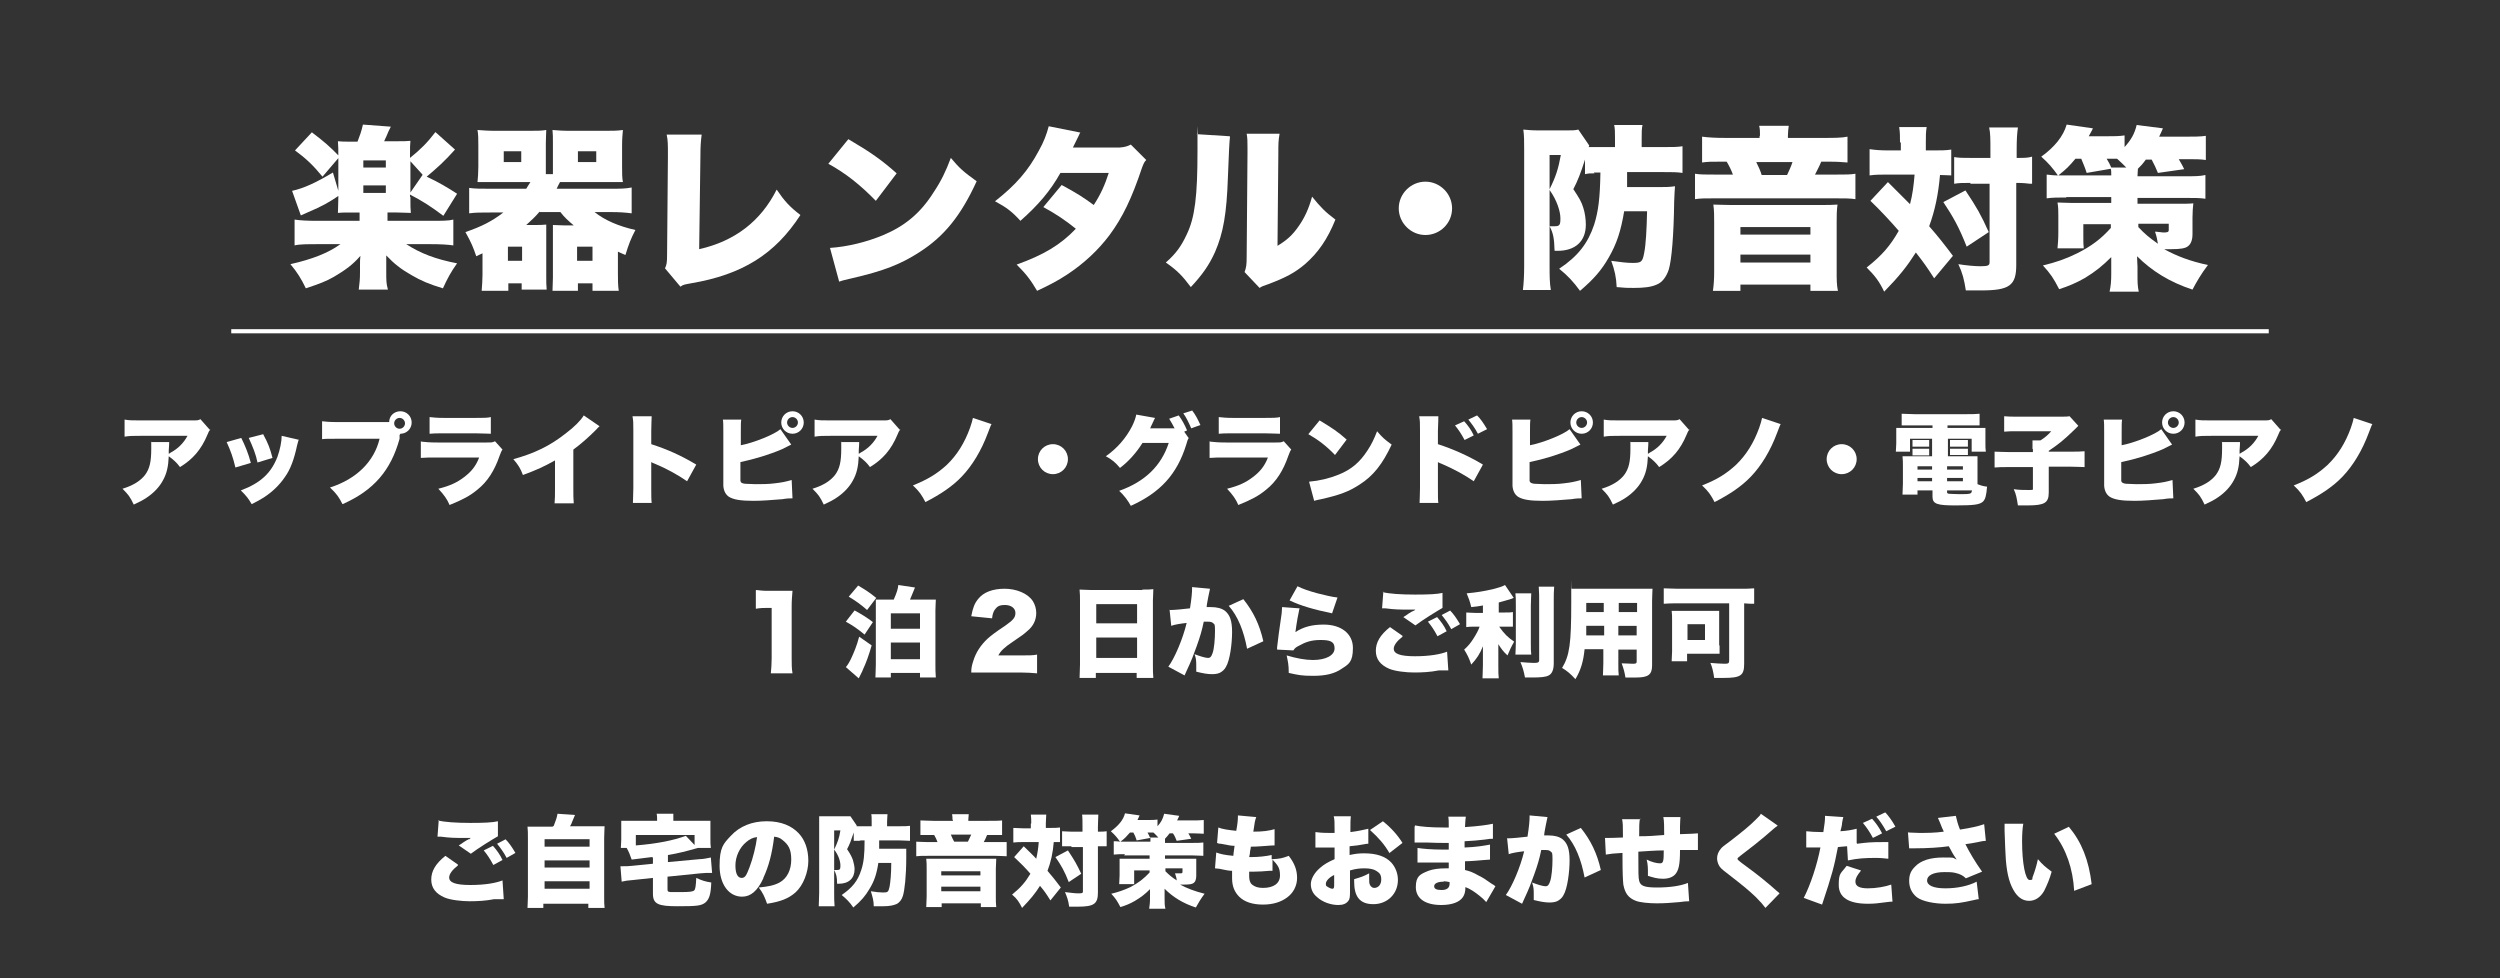 <?xml version="1.0" encoding="UTF-8"?>
<svg xmlns="http://www.w3.org/2000/svg" version="1.1" viewBox="0 0 600 234.8">
  <rect x="0" y="0" width="600" height="234.8" fill="#333333" stroke="none"/>
  <!-- Generator: Adobe Illustrator 28.7.2, SVG Export Plug-In . SVG Version: 1.2.0 Build 154)  -->
  <g>
    <g id="_レイヤー_1" data-name="レイヤー_1">
      <g>
        <path d="M50.5,103.1c-.4.4-.4.5-.7,1.2-1.5,3.6-3.5,5.9-6.6,7.8-.8-1.1-1.6-1.8-2.7-2.6-.1,2.5-.5,4.2-1.4,5.8-.8,1.5-2.1,2.9-3.7,4-1,.7-1.8,1.1-3.3,1.8-.9-1.9-1.3-2.4-2.7-3.8,2.6-.8,4.3-1.9,5.4-3.3,1.1-1.5,1.5-3.1,1.5-6.3s0-1.1-.1-1.6h4.4c0,.5,0,.7-.1,2,0,0,0,.6,0,.8q.1,0,.5-.3c1.7-.9,3.1-2.3,4-4h-11.3c-1.8,0-2.6,0-3.8.2v-4.1c1.1.2,1.9.2,3.8.2h12.4c1.3,0,1.5,0,2-.3l2.2,2.5Z" fill="#fff"/>
        <path d="M57.9,105.1c.9,1.8,1.7,3.7,2.3,6l-3.7,1.1c-.6-2.5-1.1-3.9-2.1-6.1l3.5-1ZM71.7,105.5c-.1.4-.2.5-.4,1.4-.7,3.3-1.6,5.8-3,7.7-1.3,1.9-3,3.5-5,4.8-.8.5-1.5.9-2.9,1.6-.8-1.4-1.3-2-2.6-3.3,4.8-1.8,7.3-4.2,8.8-8.1.6-1.7,1-3.6,1-5l3.9.9ZM63.1,104.1c1.3,2.4,1.7,3.5,2.3,5.8l-3.6,1.1c-.4-2-1.1-3.7-2.1-5.9l3.5-.9Z" fill="#fff"/>
        <path d="M95.9,104.4h0c0,.2,0,.3,0,.3v.6c-2.1,7.6-6.2,12.4-13.7,15.7-.8-1.6-1.4-2.5-3-4,6.3-2,10.6-6.2,11.9-11.7h-9.9c-2.5,0-3.1,0-3.9.1v-4.3c.9.1,1.6.2,4,.2h12.1c0-1.5,1.2-2.6,2.7-2.6s2.7,1.2,2.7,2.7-1.2,2.7-2.7,2.7h0ZM94.6,101.6c0,.7.6,1.3,1.3,1.3s1.3-.6,1.3-1.3-.6-1.3-1.3-1.3-1.3.6-1.3,1.3Z" fill="#fff"/>
        <path d="M101.2,106c1.1.1,1.8.2,3.8.2h11.9c1.1,0,1.3,0,1.9-.3l1.8,2c-.3.4-.3.5-.7,1.5-1.2,3.5-2.9,6.2-5.3,8.1-1.8,1.5-3.5,2.4-6.7,3.7-.6-1.4-1.3-2.4-2.7-3.9,2.8-.7,4.5-1.5,6.2-2.8,1.7-1.3,2.8-2.6,3.6-4.7h-10.2c-1.9,0-2.3,0-3.8.1v-4ZM103.1,100.1c.9.1,1.8.2,3.5.2h7.5c1.9,0,2.9,0,3.7-.2v4c-.9,0-2-.1-3.6-.1h-7.7c-1.9,0-2.4,0-3.4.1v-4Z" fill="#fff"/>
        <path d="M144,102.2c-.5.4-.5.5-.9.9-1.9,1.9-3.6,3.4-5.5,4.8v9.1c0,1.9,0,2.6.1,3.8h-4.6c.1-1.3.1-1.8.1-3.8v-6.5c-2.5,1.4-4.4,2.3-7.7,3.5-.6-1.6-1.1-2.4-2.3-3.8,5.1-1.4,8.8-3.2,12.6-6.2,2-1.5,3.6-3.1,4.3-4.3l3.8,2.6Z" fill="#fff"/>
        <path d="M151.9,120.7c0-1.1.1-1.8.1-3.6v-13.8c0-1.9,0-2.2-.2-3.4h4.6c0,.7-.1,1.9-.1,3.5v3.2c4,1.3,7.1,2.7,10.8,4.9l-2.2,4c-2.3-1.6-5.1-3.1-7.5-4.1q-.8-.3-1.1-.5v6.2c0,1.6,0,2.8.1,3.6h-4.6Z" fill="#fff"/>
        <path d="M177.6,106.9c3.3-.6,8.4-2.7,9.7-3.9l2.6,3.7c-.8.4-.8.4-2.2,1.1-3,1.3-6.7,2.4-10,3.1v2.7q0,1.5,0,1.8c.1.5.4.6,1.1.7.8,0,1.6.1,2.5.1,1.3,0,3.2,0,4.6-.2,1.8-.2,2.7-.4,4.1-.8l.2,4.4c-.6,0-1.3,0-2.4.2-2.4.2-5,.4-6.9.4-3.2,0-4.9-.3-6-1-.7-.5-1.2-1.3-1.3-2.6,0-.5,0-1.2,0-2.5v-10.3c0-1.6,0-2.4-.1-3.1h4.4c-.1.7-.1,1.3-.1,3.2v3.2ZM192.9,101.4c0,1.5-1.2,2.7-2.7,2.7s-2.7-1.2-2.7-2.7,1.2-2.7,2.7-2.7,2.7,1.2,2.7,2.7ZM188.9,101.4c0,.7.6,1.3,1.3,1.3s1.3-.6,1.3-1.3-.6-1.3-1.3-1.3-1.3.6-1.3,1.3Z" fill="#fff"/>
        <path d="M216.1,103.1c-.4.4-.4.5-.7,1.2-1.5,3.6-3.5,5.9-6.6,7.8-.8-1.1-1.6-1.8-2.7-2.6-.1,2.5-.5,4.2-1.4,5.8-.8,1.5-2.1,2.9-3.7,4-1,.7-1.8,1.1-3.3,1.8-.9-1.9-1.3-2.4-2.7-3.8,2.6-.8,4.3-1.9,5.4-3.3,1.1-1.5,1.5-3.1,1.5-6.3s0-1.1-.1-1.6h4.4c0,.5,0,.7-.1,2,0,0,0,.6,0,.8q.1,0,.5-.3c1.7-.9,3.1-2.3,4-4h-11.3c-1.8,0-2.6,0-3.8.2v-4.1c1.1.2,1.9.2,3.8.2h12.4c1.3,0,1.5,0,2-.3l2.2,2.5Z" fill="#fff"/>
        <path d="M238,101.7c-.3.5-.4,1-.9,2.2-1.6,4.3-3.8,7.9-6.3,10.5-2.2,2.3-5,4.2-8.7,6.1-.9-1.7-1.4-2.5-3-4,3.5-1.4,5.8-2.8,8.1-4.9,2.5-2.4,4.3-5.3,5.6-8.9.4-1.1.5-1.6.7-2.4l4.5,1.5Z" fill="#fff"/>
        <path d="M256.3,110.2c0,2-1.6,3.6-3.6,3.6s-3.6-1.6-3.6-3.6,1.6-3.6,3.6-3.6,3.6,1.6,3.6,3.6Z" fill="#fff"/>
        <path d="M285.3,105.1c-.2.3-.4.8-.6,1.6-2.2,7.1-6.2,11.5-13.3,14.7-.7-1.3-1.7-2.6-2.8-3.6,6.2-2.2,10.1-6,11.9-11.5h-6.3c-1.5,2.4-3.4,4.5-5.4,6-1.1-1.3-1.9-2-3.4-2.8,2.7-1.9,4.8-4.3,6.3-7.2.6-1.2.9-2.2,1-2.8l4.5.8c-.1.2-.1.3-.3.6,0,0,0,.2-.2.4,0,.2-.2.4-.2.5-.2.4-.3.6-.3.6,0,0,0,.2-.2.4h5.4s.5,0,.5,0c-.4-.8-.8-1.5-1.3-2.3l2.3-.8c.8,1.1,1.4,2.2,2,3.6l-.7.3,1.2,1.7ZM286.1,98.5c.8,1,1.3,2,2,3.5l-2.2.8c-.7-1.6-1.2-2.6-1.9-3.6l2.2-.7Z" fill="#fff"/>
        <path d="M290.5,106c1.1.1,1.8.2,3.8.2h11.9c1.1,0,1.3,0,1.9-.3l1.8,2c-.3.4-.3.5-.7,1.5-1.2,3.5-2.9,6.2-5.3,8.1-1.8,1.5-3.5,2.4-6.7,3.7-.6-1.4-1.3-2.4-2.7-3.9,2.8-.7,4.5-1.5,6.2-2.8,1.7-1.3,2.8-2.6,3.6-4.7h-10.2c-1.9,0-2.3,0-3.8.1v-4ZM292.5,100.1c.9.1,1.8.2,3.5.2h7.5c1.9,0,2.9,0,3.7-.2v4c-.9,0-2-.1-3.6-.1h-7.7c-1.9,0-2.4,0-3.4.1v-4Z" fill="#fff"/>
        <path d="M316.7,100.9c3,1.8,4.5,2.8,6.5,4.6l-2.8,3.7c-2.1-2.2-4.1-3.7-6.4-5l2.7-3.3ZM314.2,115.6c2.4-.2,4.9-.8,7.1-1.7,3-1.2,5.1-3,6.9-5.8,1-1.5,1.6-2.8,2.3-4.6,1.2,1.4,1.7,1.9,3.5,3.2-2.2,4.7-4.4,7.5-7.7,9.6-2.6,1.7-4.8,2.5-9.2,3.5-.9.2-1.1.2-1.7.4l-1.2-4.5Z" fill="#fff"/>
        <path d="M340.7,120.7c0-1,.1-1.7.1-3.6v-13.8c0-2,0-2.2-.2-3.4h4.6c0,.6,0,1-.1,3.5v3.2c3.7,1.2,7.5,2.9,10.8,4.9l-2.2,4c-2-1.4-4.7-2.9-7.5-4.1-.7-.3-.8-.3-.9-.4,0,0-.1,0-.2-.1v6.2c0,1.8,0,3,.1,3.6h-4.6ZM351.4,101.1c.9,1,1.7,2.1,2.3,3.4l-2.2,1.1c-.8-1.5-1.4-2.4-2.3-3.5l2.2-1ZM354.5,99.7c.9.9,1.5,1.8,2.4,3.3l-2.2,1.1c-.8-1.5-1.5-2.4-2.3-3.4l2.1-1Z" fill="#fff"/>
        <path d="M367,106.9c3.3-.6,8.4-2.7,9.7-3.9l2.6,3.7c-.8.4-.8.4-2.2,1.1-3,1.3-6.6,2.4-10,3.1v2.7q0,1.5,0,1.8c.1.5.5.6,1.1.7.8,0,1.6.1,2.5.1,1.3,0,3.2,0,4.6-.2,1.8-.2,2.7-.4,4.1-.8l.2,4.4c-.6,0-1.3,0-2.4.2-2.4.2-5,.4-6.9.4-3.2,0-4.9-.3-6-1-.7-.5-1.2-1.3-1.3-2.6,0-.5,0-1.2,0-2.5v-10.3c0-1.6,0-2.4-.1-3.1h4.4c-.1.7-.1,1.3-.1,3.2v3.2ZM382.3,101.4c0,1.5-1.2,2.7-2.7,2.7s-2.7-1.2-2.7-2.7,1.2-2.7,2.7-2.7,2.7,1.2,2.7,2.7ZM378.3,101.4c0,.7.6,1.3,1.3,1.3s1.3-.6,1.3-1.3-.6-1.3-1.3-1.3-1.3.6-1.3,1.3Z" fill="#fff"/>
        <path d="M405.5,103.1c-.4.4-.4.5-.7,1.2-1.5,3.6-3.5,5.9-6.6,7.8-.8-1.1-1.6-1.8-2.7-2.6-.1,2.5-.5,4.2-1.4,5.8-.8,1.5-2.1,2.9-3.7,4-1,.7-1.8,1.1-3.3,1.8-.9-1.9-1.3-2.4-2.7-3.8,2.6-.8,4.3-1.9,5.4-3.3,1.1-1.5,1.5-3.1,1.5-6.3s0-1.1-.1-1.6h4.4c0,.5,0,.7-.1,2,0,0,0,.6,0,.8q.1,0,.5-.3c1.7-.9,3.1-2.3,4-4h-11.3c-1.8,0-2.6,0-3.8.2v-4.1c1.1.2,1.9.2,3.8.2h12.4c1.3,0,1.5,0,2-.3l2.2,2.5Z" fill="#fff"/>
        <path d="M427.4,101.7c-.3.5-.4,1-.9,2.2-1.6,4.3-3.8,7.9-6.3,10.5-2.2,2.3-5,4.2-8.7,6.1-.9-1.7-1.4-2.5-3-4,3.6-1.4,5.8-2.8,8.1-4.9,2.5-2.4,4.3-5.3,5.6-8.9.4-1.1.5-1.6.7-2.4l4.5,1.5Z" fill="#fff"/>
        <path d="M445.6,110.2c0,2-1.6,3.6-3.6,3.6s-3.6-1.6-3.6-3.6,1.6-3.6,3.6-3.6,3.6,1.6,3.6,3.6Z" fill="#fff"/>
        <path d="M459,102.1c-1.1,0-1.8,0-2.6,0v-2.8c1,0,1.9.1,3,.1h12.7c1.1,0,2,0,3-.1v2.8c-.8,0-1.5,0-2.6,0h-5.1v.6h5.8c1.9,0,2.5,0,3.3,0,0,.6,0,1,0,2.1v1.6c0,.9,0,1.3.1,2h-3.4v-3.1h-5.7v2c0,1.2,0,1.6,0,2.2h-3.8c0-.7,0-1.3,0-2.2v-2h-5.3v3.1h-3.4c0-.7.1-1,.1-2v-1.6c0-1,0-1.5,0-2.1.8,0,1.4,0,3.3,0h5.4v-.6h-4.8ZM474.6,116.2c1,.4,1.5.5,2.3.6-.2,2.2-.4,3-1,3.6-.8.7-2.1.9-6.5.9s-5.6-.3-5.6-2.1v-1.5h-3.6v1h-3.6c0-.8.1-1.7.1-2.7v-4c0-1,0-1.7-.1-2.5.7,0,1.3,0,2.4,0h13.1c1.2,0,1.8,0,2.5,0,0,.7,0,1.3,0,2.5v4ZM459,105.6c.3,0,.5,0,1,0h2q.8,0,1,0v1.6c-.4,0-.5,0-1,0h-2c-.5,0-.6,0-1,0v-1.6ZM459,107.7c.3,0,.4,0,1,0h2c.5,0,.8,0,1,0v1.6c-.3,0-.4,0-1,0h-2c-.3,0-.7,0-1,0v-1.6ZM460.2,111.9v.8h3.5v-.8h-3.5ZM460.2,114.7v.8h3.5v-.8h-3.5ZM467.3,112.7h3.8v-.8h-3.8v.8ZM467.3,115.5h3.8v-.8h-3.8v.8ZM467.3,118.1c0,.2,0,.3.4.4.3,0,1.4.1,2.6.1s2.3,0,2.6-.2c.2,0,.3-.3.4-.7h-6v.4ZM468,105.6c.3,0,.4,0,1,0h2.3q.8,0,1,0v1.6q0,0-.2,0c0,0-.5,0-.8,0h-2.3c-.5,0-.5,0-1,0v-1.6ZM468,107.7c.3,0,.4,0,1,0h2.3c.5,0,.8,0,1,0v1.5c-.2,0-.5,0-1,0h-2.3c-.5,0-.7,0-1,0v-1.5Z" fill="#fff"/>
        <path d="M487.8,107.7c0-.9,0-1.4,0-2h1.9c1.1-.7,1.8-1.3,2.6-2.2h-8c-1.5,0-2.4,0-3.3.1v-3.7c1,.1,1.8.1,3.2.1h10.2c1.4,0,1.8,0,2.3-.1l2.1,2.3c-.4.4-.6.6-.9.9-2.7,2.6-3.7,3.4-6.2,5.1v.2h5c1.7,0,2.7,0,3.6-.1v3.8c-1,0-1.9-.1-3.6-.1h-5v6.2c0,2.5-1,3.1-5.1,3.1,0,0-.8,0-2.3,0-.3-1.8-.4-2.6-1-3.9,1.3.2,2.2.2,3.5.2s1.1,0,1.1-.5v-5h-5.7c-1.6,0-2.6,0-3.5.1v-3.8c.9,0,1.9.1,3.6.1h5.6v-.7Z" fill="#fff"/>
        <path d="M509,106.9c3.3-.6,8.4-2.7,9.7-3.9l2.6,3.7c-.8.4-.8.4-2.2,1.1-3,1.3-6.6,2.4-10,3.1v2.7q0,1.5,0,1.8c.1.5.5.6,1.1.7.8,0,1.6.1,2.5.1,1.3,0,3.2,0,4.6-.2,1.8-.2,2.7-.4,4.1-.8l.2,4.4c-.6,0-1.3,0-2.4.2-2.4.2-5,.4-6.9.4-3.2,0-4.9-.3-6-1-.7-.5-1.2-1.3-1.3-2.6,0-.5,0-1.2,0-2.5v-10.3c0-1.6,0-2.4-.1-3.1h4.4c-.1.7-.1,1.3-.1,3.2v3.2ZM524.3,101.4c0,1.5-1.2,2.7-2.7,2.7s-2.7-1.2-2.7-2.7,1.2-2.7,2.7-2.7,2.7,1.2,2.7,2.7ZM520.3,101.4c0,.7.6,1.3,1.3,1.3s1.3-.6,1.3-1.3-.6-1.3-1.3-1.3-1.3.6-1.3,1.3Z" fill="#fff"/>
        <path d="M547.5,103.1c-.4.4-.4.5-.7,1.2-1.5,3.6-3.5,5.9-6.6,7.8-.8-1.1-1.6-1.8-2.7-2.6-.1,2.5-.5,4.2-1.4,5.8-.8,1.5-2.1,2.9-3.7,4-1,.7-1.8,1.1-3.3,1.8-.9-1.9-1.3-2.4-2.7-3.8,2.6-.8,4.3-1.9,5.4-3.3,1.1-1.5,1.5-3.1,1.5-6.3s0-1.1-.1-1.6h4.4c0,.5,0,.7-.1,2,0,0,0,.6,0,.8q.1,0,.5-.3c1.7-.9,3.1-2.3,4-4h-11.3c-1.8,0-2.6,0-3.8.2v-4.1c1.1.2,1.9.2,3.8.2h12.4c1.3,0,1.5,0,2-.3l2.2,2.5Z" fill="#fff"/>
        <path d="M569.4,101.7c-.3.5-.4,1-.9,2.2-1.6,4.3-3.8,7.9-6.3,10.5-2.2,2.3-5,4.2-8.7,6.1-.9-1.7-1.4-2.5-3-4,3.6-1.4,5.8-2.8,8.1-4.9,2.5-2.4,4.3-5.3,5.6-8.9.4-1.1.5-1.6.7-2.4l4.5,1.5Z" fill="#fff"/>
        <path d="M181.5,141.6c.9.1,1.5.2,2.8.2h3c1.7,0,2,0,2.9,0-.1,1.3-.2,2.2-.2,3.8v12.4c0,1.4,0,2.4.2,3.6h-5.2c.1-1.1.2-2.2.2-3.6v-12.1h-.9c-.9,0-1.8,0-2.9.2v-4.4Z" fill="#fff"/>
        <path d="M205.1,146.5c1.8,1,2.8,1.6,4.4,2.8l-2,3c-1.7-1.4-2.7-2.1-4.5-3.1l2.1-2.7ZM209.2,154.9c-.7,2.4-1.3,4.1-2.1,5.8-.1.4-.5,1-1,2.1l-3.1-2.7c.3-.3.7-.9,1.2-1.9.7-1.5,1.4-3.1,2-5.4l3,2.1ZM205.9,140.5c1.7,1,2.8,1.7,4.4,3l-2.2,2.9c-1.6-1.4-2.6-2.1-4.4-3.2l2.2-2.6ZM214.5,143.9c.7-1.6,1-2.5,1.1-3.5l4,.6q-.1.3-.7,1.7c-.1.3-.3.7-.5,1.2h3.6c1.5,0,2,0,2.6,0,0,.8-.1,1.4-.1,2.6v12.9c0,1.2,0,2,.1,3.2h-3.8v-1.1h-7v1.1h-3.7c0-.7.1-1.9.1-3.1v-13c0-1.4,0-1.8,0-2.6.7,0,1.1,0,2.7,0h1.7ZM213.8,150.9h7v-3.7h-7v3.7ZM213.8,158.2h7v-4h-7v4Z" fill="#fff"/>
        <path d="M236.6,161.4c-2.1,0-2.7,0-3.5,0,0-1.2.2-1.9.5-2.8.6-2,1.8-3.8,3.4-5.3.9-.8,1.8-1.5,4.2-3.1,2-1.4,2.5-2,2.5-3.1s-1-1.9-2.5-1.9-1.9.4-2.5,1.2c-.3.5-.5,1-.6,2l-5-.5c.4-2.1.8-3.1,1.7-4.2,1.3-1.6,3.5-2.4,6.3-2.4s5.6,1.1,6.8,3c.5.8.8,1.8.8,2.8,0,1.7-.7,3.2-2.2,4.4-.8.7-1,.9-3.4,2.5-2.1,1.4-2.9,2.2-3.5,3.3h5.5c1.8,0,2.9,0,3.8-.2v4.5c-1.4-.1-2.4-.2-4-.2h-8.3Z" fill="#fff"/>
        <path d="M274.2,141.5c1.1,0,1.9,0,2.6-.1,0,1-.1,1.9-.1,2.7v15.4c0,1.3,0,2.3.1,3.2h-4v-1.2h-9.8v1.2h-3.9c0-1,.1-2.1.1-3.2v-15.3c0-.9,0-1.7-.1-2.7.8,0,1.6.1,2.7.1h12.3ZM272.9,149.6v-4.6h-9.8v4.6h9.8ZM263.1,153v4.9h9.8v-4.9h-9.8Z" fill="#fff"/>
        <path d="M280.8,146.4h.2c.8,0,3-.2,4.6-.4.4-2.5.5-3.9.5-4.7v-.4l4.3.4q-.1.5-.4,1.9c-.2,1.1-.4,2-.4,2.5.4,0,.7,0,1,0,1.5,0,2.6.3,3.4.9,1.2,1,1.7,2.4,1.7,5.1s-.5,6.8-1.5,8.4c-.3.6-.9,1.1-1.5,1.4-.5.2-1.1.3-1.8.3-1.1,0-2.2-.2-3.8-.6,0-.7,0-.9,0-1.4,0-1,0-1.7-.4-2.8,1.3.5,2.6.9,3.2.9s.8-.3,1.1-1.1c.4-1,.6-3.5.6-5.3s-.1-1.6-.4-1.9c-.3-.3-.6-.4-1.4-.4s-.4,0-.9,0c-.4,2-.9,3.7-1.7,5.9-.8,2.2-1.1,3.1-2.5,6.1-.2.4-.2.5-.4.9l-3.9-2.1c1.5-2,3.5-6.7,4.4-10.5-1.7.2-2.9.4-3.7.7l-.4-3.9ZM298.4,143.8c2.4,3,3.9,6.1,4.8,10.1l-3.9,1.8c-.8-4.3-2.2-7.8-4.4-10.3l3.5-1.6Z" fill="#fff"/>
        <path d="M311.9,145.9c-.3,1.3-.7,3.5-1,5.8,2-1.3,4.1-1.8,6.8-1.8,4.2,0,7,2.2,7,5.6s-1,3.9-2.7,5c-1.7,1.2-3.9,1.7-6.8,1.7s-3.6-.2-5.9-.7c0-2-.2-2.7-.5-4.2,2.3.7,4.5,1.1,6.3,1.1,3.1,0,5.2-1.1,5.2-2.8s-1.2-2-3.4-2-3.6.5-5.2,1.4c-.6.3-.9.5-1.3,1.1l-3.9-.2c0-.2,0-.2,0-.5.1-1.1.6-4.9,1.1-8.2,0-.5.1-.9.1-1.5l4.1.3ZM311.4,140.7c1.2.6,2.6,1.1,4.8,1.7,1.6.4,3.6.9,4.8,1l-1.3,3.8c-4.3-.9-7.5-1.8-10.2-3.1l1.9-3.4Z" fill="#fff"/>
        <path d="M336.6,152.8c-1.4,1.1-2.1,2.1-2.1,2.9,0,1.2,1.5,1.8,5.1,1.8s6.2-.5,7.7-1.1l.3,4.5c-.5,0-.6,0-.9,0-.1,0-.4,0-.7,0h-.7c-2,.4-4,.5-5.9.5s-4.6-.3-6-.9c-2.1-.9-3.2-2.3-3.2-4.3s1-3.8,3.4-5.7l3,2.1ZM331.8,142.1c1.5.4,4.4.6,7.8.6s5.3-.1,6.6-.4v3.6c-1.4.8-4.8,2.9-6.5,4.2l-2.9-2c.5-.3.8-.5,1.2-.8l.8-.5c.2,0,.3-.2.4-.2h.2c0-.1.1-.2.3-.3-.8,0-1.1,0-1.9,0-1.8,0-3,0-5.3-.3-.5,0-.5,0-.8,0l.3-4ZM344.9,148.1c.9,1,1.7,2.1,2.3,3.4l-2.2,1.2c-.8-1.5-1.4-2.4-2.3-3.5l2.2-1.1ZM348,146.5c.9.9,1.5,1.8,2.4,3.3l-2.1,1.2c-.8-1.5-1.5-2.4-2.3-3.4l2.1-1.1Z" fill="#fff"/>
        <path d="M356,145.3c-1.2.2-1.7.3-2.9.4-.3-1.3-.6-2.1-1.1-3.3,2.3-.2,4.1-.5,6.3-1,1.5-.4,2.2-.6,2.9-1l2.1,3.1q-.1,0-.5.2c-.9.3-2.1.6-3.1.9v2.4h1.5c.9,0,1.4,0,1.9-.1v3.5c-.6,0-1.2,0-2,0h-1.3c1.3,1.8,2,2.5,3.6,3.6-.7,1.2-1.1,2.1-1.6,3.3-1-.9-1.5-1.6-2.2-2.7,0,.5,0,1.2,0,1.9v3.2c0,1.5,0,2.2.1,3.1h-3.9c0-1,.1-1.7.1-3.1v-2.8q0-1.2,0-1.8c-.7,1.8-1.5,3-2.8,4.4-.6-1.7-.9-2.3-1.7-3.6.9-.8,1.5-1.5,2.2-2.6.7-1.1,1.2-2,1.5-2.9h-1.1c-.9,0-1.5,0-2.1.1v-3.5c.6,0,1.2.1,2.2.1h1.8v-1.7ZM367.5,142.4c0,.9-.1,1.6-.1,3v8.8c0,1.4,0,2.1.1,2.9h-3.8c0-.7.1-1.2.1-2.8v-8.9c0-1.4,0-2.2-.1-3h3.8ZM373,140.8c-.1,1.1-.1,2-.1,3.5v14.9c0,1.5-.4,2.5-1.2,2.9-.7.4-2,.5-4.1.5s-.8,0-1.6,0c-.3-1.5-.5-2.3-1.1-3.7,1.5.1,2.2.2,3.2.2s1.3-.1,1.3-.7v-14.1c0-1.1,0-2.2-.1-3.5h3.9Z" fill="#fff"/>
        <path d="M388.4,159.1c0,1.6,0,2.2.1,3h-3.8c0-.8.1-1.5.1-3v-3.3h-4.5c-.3,3-.9,5-2.2,7.2-1.3-1.4-1.9-1.9-3.2-2.7,1.8-3,2.2-5.7,2.2-15.8s0-2.3-.1-3.2c.9,0,1.5,0,2.8,0h13.8c1.5,0,2.2,0,3,0,0,.8-.1,1.5-.1,3v15.4c0,2.2-.9,2.9-3.8,2.9s-1.7,0-2.6,0c-.2-1.3-.4-2-.9-3.4,1,0,2,.1,2.6.1s1,0,1-.5v-2.9h-4.4v3.3ZM380.7,150.2c0,1,0,1.2,0,2.3h4.3v-2.3h-4.2ZM384.9,144.7h-4.2v2.2h4.2v-2.2ZM392.9,146.9v-2.2h-4.4v2.2h4.4ZM388.4,152.5h4.4v-2.3h-4.4v2.3Z" fill="#fff"/>
        <path d="M402.6,144.8c-1.1,0-2.1,0-3.3.1v-3.7c1,0,2,.1,3.3.1h15.1c1.2,0,2.2,0,3.3-.1v3.7c-.9,0-1.4,0-2.4-.1v14.5c0,2.8-.8,3.4-4.9,3.4s-1.2,0-2.3,0c-.2-1.5-.5-2.7-.9-3.6,1.3.1,2.5.2,3.4.2s1.1-.1,1.1-.8v-13.7h-12.3ZM412.7,154.8c0,.7,0,1.3,0,2.1-.6,0-1.7,0-2.2,0h-5.6v1.8h-3.7c0-.8.1-1.6.1-2.3v-7.5c0-.9,0-1.6-.1-2.3.6,0,1.2,0,2.2,0h6.9c.9,0,1.6,0,2.3,0,0,.7,0,1,0,2.1v6.3ZM405,153.6h4.2v-3.8h-4.2v3.8Z" fill="#fff"/>
      </g>
      <g>
        <path d="M109.9,207.7c-1.4,1.1-2.1,2.1-2.1,2.9,0,1.2,1.5,1.8,5.1,1.8s6.2-.5,7.7-1.1l.3,4.5c-.4,0-.6,0-.9,0-.1,0-.4,0-.7,0h-.7c-2,.4-4,.5-5.9.5s-4.6-.3-6-.9c-2.1-.9-3.2-2.3-3.2-4.3s1-3.8,3.4-5.7l3,2.1ZM105.1,196.9c1.5.4,4.4.6,7.8.6s5.3-.1,6.6-.4v3.6c-1.4.8-4.8,2.9-6.5,4.2l-2.9-2c.5-.3.8-.5,1.2-.8l.8-.5c.2,0,.3-.2.4-.2h.2c0-.1.1-.2.3-.3-.8,0-1.1,0-1.9,0-1.8,0-3,0-5.3-.3-.5,0-.5,0-.8,0l.3-4ZM118.3,203c.9,1,1.7,2.1,2.3,3.4l-2.2,1.2c-.8-1.5-1.4-2.4-2.3-3.5l2.2-1.1ZM121.3,201.4c.9.9,1.5,1.8,2.4,3.3l-2.1,1.2c-.8-1.5-1.5-2.4-2.3-3.4l2.1-1.1Z" fill="#fff"/>
        <path d="M132.9,198.2c.4-1,.8-2.1.9-2.9l4.2.3q-.2.4-.8,1.9c0,.2-.2.4-.4.8h5.3c1.4,0,2.1,0,3,0,0,.8-.1,1.4-.1,2.9v13.9c0,1.3,0,1.9.1,2.8h-3.9v-1h-10.8v1h-3.8c0-.8.1-1.5.1-2.7v-13.9c0-1.4,0-2-.1-2.9.9,0,1.5,0,3,0h3ZM130.7,203.2h10.8v-1.8h-10.8v1.8ZM130.7,208.2h10.8v-1.7h-10.8v1.7ZM130.7,213.3h10.8v-1.8h-10.8v1.8Z" fill="#fff"/>
        <path d="M156.4,205.7q-3.2.4-4.8.6c-.4-1.2-.7-1.9-1.2-2.8h-1.4c0-.6.1-1.1.1-2v-2.6c0-.8,0-1.3,0-1.9.8,0,1.5,0,2.8,0h5.8v-.4c0-.5,0-.8-.1-1.3h4c0,.5,0,.8,0,1.3v.4h6.1c1.3,0,2.1,0,2.8,0,0,.5,0,1,0,1.9v2.6c0,.7,0,1.3.1,2h-3.1c-2.8.8-4.7,1.3-7.2,1.7v1.7l7.6-.7c1,0,2.1-.3,2.7-.4l.3,3.7c-.2,0-.4,0-.5,0-.5,0-1.5,0-2.3.1l-7.9.8v2.9c0,.6,0,.7.7.8.4,0,1.5,0,2.7,0,1.8,0,2.7-.1,3-.4.3-.3.4-1,.5-3,1.3.6,2.2.9,3.6,1.1-.1,2.9-.5,4-1.4,4.8-1,.8-2.1.9-6.7.9s-5.9-.5-5.9-3v-3.8l-4.7.5c-1.3.1-2,.2-2.8.4l-.3-3.7c.3,0,.4,0,.6,0,.6,0,1.5,0,2.2-.1l5-.5v-1.5ZM166.7,200.4h-14.1v2.5c5.1-.4,9-1.2,12-2.3l2.1,2.2v-2.4Z" fill="#fff"/>
        <path d="M183.2,210.8c-1.4,3-3,4.4-5.1,4.4-3.2,0-5.4-3-5.4-7.4s.9-5.3,2.7-7.2c2.1-2.3,5.1-3.5,8.6-3.5s6,1.1,7.7,2.9c1.5,1.6,2.3,3.9,2.3,6.6s-1.2,5.9-3.1,7.6c-1.6,1.4-3.5,2.2-6.8,2.7-.6-1.7-1-2.6-2-3.9,2.2-.2,3.7-.5,5-1.2,1.8-1,2.8-3,2.8-5.5s-.7-3.6-2.1-4.7c-.6-.5-1.1-.7-2-.8-.5,4.1-1.3,7.1-2.6,9.9ZM179.1,202.1c-1.6,1.3-2.6,3.5-2.6,5.6s.6,3,1.5,3,1.2-.8,1.9-2.6c.8-2.1,1.5-4.9,1.8-7.2-1,.1-1.8.5-2.6,1.2Z" fill="#fff"/>
        <path d="M206.2,201.8c-.5,0-.8,0-1.3,0v-2c-.6,1.8-1,2.9-1.6,4,.8,1.2,1.1,1.8,1.4,2.6.2.7.4,1.6.4,2.2,0,2.2-1.4,3.5-3.8,3.5h-.4c0-1.7-.2-2.3-.7-3.3.4,0,.5,0,.7,0,.7,0,.8-.2.8-1.1s-.4-2.4-1.5-3.8v10.4c0,1.1,0,2.2.1,3.2h-3.8c0-.9.1-2,.1-3.2v-15.7c0-1,0-1.9,0-2.7.6,0,1.2,0,2.1,0h3.7c.8,0,1.2,0,1.7,0l1.5,2.2c0,.1,0,.1,0,.2.7,0,.9,0,1.5,0h2.1v-1.1c0-.8,0-1.4-.1-1.8h3.9c0,.5-.1,1-.1,1.8v1.1h2.8c1.4,0,2,0,2.7-.1v3.6c-.7,0-1.3-.1-2.6-.1h-4.8c0,1.2,0,1.5,0,2h4.3c.9,0,1.4,0,2.2,0,0,.7,0,.8,0,2.1,0,4.5-.4,7.9-.8,9.2-.3,1-.9,1.7-1.6,2-.7.3-1.7.5-3.1.5s-.7,0-2.3,0c0-1.3-.3-2.3-.7-3.6,1.2.2,2.1.3,2.9.3,1.2,0,1.3-.1,1.6-1.4.2-1.1.4-3.1.4-5.7h-3.1c-.4,2.7-1,4.4-2.1,6.2-1,1.7-2,2.9-3.9,4.5-.9-1.3-1.6-2-2.8-3,2.5-1.7,3.9-3.4,4.7-6,.6-1.8.8-3.6.8-7.1h-.9ZM200.2,203.9c.8-1.7,1.2-2.7,1.5-4.6h-1.5v4.6Z" fill="#fff"/>
        <path d="M228.6,196.8c0-.5,0-.9-.1-1.4h4c0,.4-.1.8-.1,1.3v.3h4.8c1.4,0,2.5,0,3.3-.1v3.5c-.8,0-1.4,0-2.6,0h-1c-.3.7-.5,1.2-.8,1.7h2.8c1.3,0,2,0,2.7,0v3.4c-.8,0-1.3-.1-2.7-.1h-16.3c-1.3,0-1.9,0-2.7.1v-3.5c.7,0,1.2.1,2.8.1h2.3c-.2-.6-.5-1.2-.8-1.7h-.8c-1.2,0-1.8,0-2.5,0v-3.5c.8,0,1.8.1,3.1.1h4.7v-.3ZM236.7,206.1c1.1,0,1.6,0,2.4,0,0,.9-.1,1.5-.1,2.4v6.6c0,1.1,0,1.8.1,2.6h-3.7v-.9h-9.4v.9h-3.7c0-.8.1-1.6.1-2.6v-6.6c0-.9,0-1.6-.1-2.4.7,0,1.2,0,2.3,0h12.1ZM225.9,210.1h9.4v-1h-9.4v1ZM225.9,213.9h9.4v-1.1h-9.4v1.1ZM232.3,202c.3-.6.5-1.1.8-1.7h-4.9c.3.7.5,1.2.8,1.7h3.4Z" fill="#fff"/>
        <path d="M247.5,197.6c0-.9,0-1.4-.1-2.1h3.7c0,.6-.1,1.2-.1,2.1v1.1h1.1c1.1,0,1.6,0,2.3-.1v3.5c-.5,0-.8,0-1.5,0-.2,2.6-.7,4.8-1.5,6.9,1.2,1.4,2,2.4,3.2,4l-2.5,3.1c-1-1.6-1.4-2.2-2.5-3.5-1.2,1.9-2.2,3.1-4.3,5.3-.7-1.4-1.2-2.2-2.4-3.2,2.1-1.7,3.2-3,4.4-5-1.1-1.3-2.5-2.7-3.9-4l2.3-2.6c1.9,1.9,2.2,2.1,3,3,.3-1.3.5-2.6.6-4h-3.8c-.8,0-1.5,0-2.3.1v-3.5c.8,0,1.5.1,2.5.1h1.7v-1.1ZM256.3,204.1c1.6,2.4,2.1,3.3,3.2,5.6l-3,2c-1-2.6-1.8-4-3.2-6l3-1.6ZM257.1,203.1c-1.1,0-1.6,0-2.2,0v-3.6c.6,0,1.2.1,2.2.1h2.7v-1.1c0-1.4,0-2.3-.1-3h3.9c0,.8-.1,1.6-.1,3v1.1c1.1,0,1.5,0,2.1-.1v3.6c-.1,0-.2,0-.3,0-.5,0-.8,0-1.8,0v11.1c0,2.7-.9,3.4-4.8,3.4s-.6,0-2.1,0c-.2-1.5-.5-2.3-1-3.5,1,.1,2.2.3,3,.3,1.1,0,1.3,0,1.3-.5v-10.6h-2.7Z" fill="#fff"/>
        <path d="M270,205c-1,0-1.9,0-2.7.1v-3.2c.5,0,.9,0,1.5.1-.7-1-1.2-1.6-2.2-2.5,1.8-1.3,3-2.7,3.4-4.3l3.5.5s-.2.4-.5,1.1h2.5c.9,0,1.6,0,2.3-.1v1.6c.9-1,1.3-1.8,1.6-3l3.6.5c0,.1-.2.5-.5,1.1h3.7c1,0,1.9,0,2.7-.1v3.3c-.7,0-1.3-.1-2.5-.1h-1.2c.3.5.4.7.7,1.3l-3.5.5c-.3-.7-.4-1.1-.9-1.8h-.8c-.5.6-.6.8-1.1,1.3,0,.3,0,.6,0,1h6.5c1.3,0,2,0,2.7-.1v3.2c-.7,0-1.4-.1-2.7-.1h-6.5v.8h5.3c1,0,1.7,0,2.2,0,0,.5,0,1.1,0,1.9v2.2c0,.8-.2,1.4-.6,1.7-.4.3-1,.4-2.3.4s-.6,0-1,0c1.7.9,3.5,1.6,5.9,2.2-.9,1.2-1.5,2.2-2.1,3.3-3.1-1-5.5-2.5-7.5-4.5,0,.7,0,1,0,1.4v1c0,1,0,1.6.2,2.4h-3.9c.1-.8.2-1.4.2-2.4v-1c0-.4,0-.5,0-1.3-1.2,1.2-2.1,1.9-3.6,2.8-1.2.7-2.2,1.1-3.5,1.5-.8-1.5-1.1-2-2.2-3.2,1.7-.4,3.1-.9,4.6-1.6,1.9-1,3.2-2,4.6-3.5v-.5h-3.7v1.6c0,.7,0,1.2,0,1.7h-3.6c0-.6.1-1.3.1-2.1v-2.2c0-.6,0-1.2,0-1.8.5,0,1.1,0,1.9,0h5.3v-.8h-6.1ZM271.2,199.8c-.9,1-1.2,1.4-2.3,2.2.5,0,.7,0,1.1,0h6.1c0-.5,0-.7,0-.9l-3.3.6c-.3-.9-.4-1.2-.8-1.9h-.7ZM275.4,199.8c.3.5.4.8.6,1.2h2c-.5-.5-.7-.8-1.2-1.2h-1.4ZM279.7,209.1c.9.9,1.5,1.4,2.7,2.2,0-.6-.2-1-.4-1.7.4,0,.9,0,1.1,0,.6,0,.7,0,.7-.4v-.8h-4.1v.5Z" fill="#fff"/>
        <path d="M305.4,206.2c1.8-.1,2.3-.2,3.9-.8,1.4,1.8,2,3.4,2,5.3s-.9,3.6-2.4,4.7c-1.5,1.1-3.4,1.7-5.8,1.7s-4.4-.6-5.7-1.9c-1.1-1.1-1.7-2.5-1.7-4.4s0-1,0-1.8c-.7,0-1.7-.2-3.1-.5-.5,0-.6-.1-1-.1l.3-3.8c1.1.4,2,.6,4.1.8,0-.2.1-1,.3-2.4-.9,0-1.7-.2-3.3-.5-.4,0-.5,0-.9-.2l.3-3.7c1,.4,2.4.6,4.3.8.3-1.6.4-2.6.4-3.4v-.3l4.4.4c-.3.8-.4,1.3-.7,3.5,2.3,0,3.7-.2,5.1-.6v3.9q-.7,0-1.8.1c-1.6.1-2.3.2-3.9.2q0,.3-.2,1.2c0,.3,0,.5-.2,1.3h.5c1.8,0,3.5-.2,4.9-.5v1ZM305.4,209c-.2,0-.3,0-.8,0-1.1.1-2.5.2-3.7.2s-.4,0-1.1,0c0,.3,0,.8,0,1.1,0,.9.2,1.6.7,2,.6.5,1.4.8,2.6.8,2.6,0,4.1-1.1,4.1-3s-.6-2.5-1.8-3.8v2.5Z" fill="#fff"/>
        <path d="M328.4,202.5c-.4,0-.4,0-.9.1-.9.2-2.4.4-3.6.5v2.1c1.4-.3,2.2-.4,3.5-.4,2.9,0,5.1.7,6.5,2.2,1,1.1,1.6,2.6,1.6,4.2,0,3.3-2.5,5.8-5.9,5.8s-4.6-2-4.6-5.4v-.6c1.7-.5,2.3-.7,3.6-1.4,0,.5,0,.8,0,1.3,0,.7,0,1.1.2,1.5.2.4.6.7,1,.7,1,0,1.7-.8,1.7-2s-.4-1.6-1.2-2.1c-.6-.4-1.6-.6-2.8-.6s-2.1.1-3.5.5v4.2s0,.6,0,.6c0,1.4,0,2-.4,2.5-.5.7-1.3,1-2.4,1-1.8,0-3.8-.7-5.1-1.9-1-.8-1.5-1.9-1.5-3.1s.8-2.7,2.2-3.9c.9-.8,1.9-1.4,3.5-2.1v-2.8h-1.8s-2.3,0-2.3,0c0,0-.3,0-.5,0v-3.7c.7.1,1.7.2,3.2.2h.9q.3,0,.5,0v-.8c0-1.8,0-2.3-.2-3.2h4.1c-.1.9-.1,1.4-.1,3v.8c1.6-.2,3.1-.5,4.3-.8v3.7ZM320.2,210c-1.1.5-2,1.4-2,2.1s.2.5.5.8c.3.2.8.4,1.1.4s.4-.2.4-.9v-2.3ZM333.5,204.8c-1.2-2.1-2.6-3.7-4.7-5.6l3.1-2.1c2,1.6,3.5,3.3,4.7,5.2l-3.1,2.4Z" fill="#fff"/>
        <path d="M339.6,198.1c1.4.3,3.8.5,6.8.5s.6,0,1.3,0c0-1.6,0-2-.1-2.6h4.2c-.1.6-.1.8-.2,2.5,3.1-.2,5.3-.5,6.7-.8v3.6c-.6,0-.7,0-2,.2-1.6.2-2.9.3-4.8.4v1.5c2.7-.1,4.5-.4,6.1-.7v3.6q-.4,0-1.4.1c-1.1.1-3.3.3-4.6.3q0,1.1,0,2.1c1.2.3,2,.6,3.2,1.3,1.2.6,1.5.8,3.2,2,.4.2.5.3.9.6l-2.2,3.8q-.7-.8-1.6-1.5c-1.1-.9-2.3-1.7-3.4-2.1,0,1.1-.2,1.8-.6,2.4-.8,1.2-2.6,1.9-5.2,1.9-3.9,0-6.1-1.6-6.1-4.3s1.1-3.1,3-3.9c1.1-.4,2.5-.6,4.2-.6h.7c0-.8,0-1.3,0-1.4-.5,0-1.5,0-1.8,0-1.4,0-2.5,0-3.8,0-1,0-1.2,0-1.9,0v-3.5c1.1.2,3.5.4,5.9.4s.9,0,1.6,0v-.4s0,0,0-.6v-.6c-.5,0-.8,0-1,0-1.3,0-1.7,0-4.4-.1q-.9,0-1.8,0c-.3,0-.6,0-.6,0h-.4v-3.7ZM346.5,211.6c-1.4,0-2.3.4-2.3,1.1s.7.9,1.8.9,1.9-.4,1.9-1.5,0-.4,0-.4c-.6-.1-.9-.2-1.4-.2Z" fill="#fff"/>
        <path d="M361.8,201.2h.2c.8,0,3-.2,4.6-.4.4-2.5.5-3.9.5-4.7v-.4l4.3.4q-.1.5-.4,1.9c-.2,1.1-.4,2-.4,2.5.4,0,.7,0,1,0,1.5,0,2.6.3,3.4.9,1.2,1,1.7,2.4,1.7,5.1s-.5,6.8-1.5,8.4c-.3.6-.9,1.1-1.5,1.4-.5.2-1.1.3-1.8.3-1.1,0-2.2-.2-3.8-.6,0-.7,0-.9,0-1.4,0-1,0-1.7-.4-2.8,1.3.5,2.6.9,3.2.9s.8-.3,1.1-1.1c.4-1,.6-3.5.6-5.3s-.1-1.6-.4-1.9c-.3-.3-.6-.4-1.4-.4s-.5,0-.9,0c-.4,2-.9,3.7-1.7,5.9-.8,2.2-1.1,3.1-2.5,6.1-.2.4-.2.5-.4.9l-3.9-2.1c1.5-2,3.5-6.7,4.4-10.5-1.7.2-2.9.4-3.7.7l-.4-3.9ZM379.4,198.7c2.4,3,3.9,6.1,4.8,10.1l-3.9,1.8c-.8-4.3-2.2-7.8-4.4-10.3l3.5-1.6Z" fill="#fff"/>
        <path d="M393.6,196.4c-.2,1-.2,2-.2,4.3,2.4,0,3.4-.1,6-.3v-.3c0-1.4,0-3.2-.2-4h4.1c0,.5-.1,1.2-.1,2.2v1.9q3.5-.1,4.3-.2v4c-.8,0-1.2,0-2,0s-.4,0-2.3,0c0,3.5-.3,4.9-1.2,5.9-.6.6-1.5,1-2.9,1s-2.3-.3-3.6-.7v-.6c0-1.2,0-2.1-.3-3.3,1.2.6,2.4.9,3.2.9s.9-.5.9-3.1c-2.2,0-4.2.2-6.1.3,0,5.1,0,6.3.2,7,.3,1.2,1.2,1.6,4.3,1.6s5.7-.4,7.4-1.1l.3,4.4q-1,0-2.3.2c-2.2.2-3.7.3-5.5.3s-4-.2-5-.6c-1.8-.7-2.6-1.8-3-3.9-.1-.9-.2-2.9-.2-6.2v-1.4c-2.1.1-2.8.2-4,.4l-.2-4c.4,0,.5,0,.8,0s1.5,0,3.5-.1v-.7c0-2.1,0-2.7-.2-3.7h4.4Z" fill="#fff"/>
        <path d="M426.6,198.2c-.6.4-.8.6-3,2.5-1.4,1.2-3.3,2.7-5.8,4.6-.6.5-.8.6-.8.8s0,.3,2.2,1.9c2.6,1.9,4.6,3.5,7.2,5.8.1.1.4.3.7.6l-3.4,3.5c-.6-.8-1.1-1.4-2.3-2.6-2-1.9-2.9-2.6-7-5.8-1.2-.9-1.6-1.3-1.9-1.9-.2-.4-.4-1-.4-1.6,0-.8.3-1.6.9-2.3.3-.4.7-.7,2.2-1.8,3.1-2.4,4.6-3.6,6.2-5.2s.8-.8,1.2-1.4l4,2.8Z" fill="#fff"/>
        <path d="M445.7,202.5c2.3-.3,3.3-.4,6.3-.4s.7,0,1.2,0v4c-1.1-.1-1.7-.2-3-.2-2.6,0-4.3.1-6.7.6l-.2-3.4c-1.1.1-1.5.1-2.2.2-.9,4.7-1.4,6.6-3.8,13.8l-4.4-1.6c1.6-3.1,3.2-7.9,4-12.1h-.4c-.5,0-1.2,0-1.6,0-.6,0-.7,0-.9,0s-.3,0-.5,0v-3.9c1,.1,2.2.2,3.7.2h.4c.3-1.9.4-2.8.4-3.5v-.4l4.4.3c-.1.5-.2.6-.3,1.4,0,.5-.2,1.2-.4,2,1.6-.1,2.7-.3,3.9-.6v3.4ZM446.6,209c-.9,1.1-1.3,1.8-1.3,2.6,0,1.1,1,1.6,3,1.6s4.2-.4,5.6-.9l.3,4.1c-.5,0-.6,0-1.3.1-2.2.3-3.1.4-4.6.4-4.6,0-7-1.5-7-4.5s.5-2.7,1.9-4.6l3.4,1.1ZM449.3,196.5c.9,1,1.7,2.1,2.4,3.5l-2.2,1.1c-.8-1.5-1.5-2.5-2.4-3.6l2.2-1ZM452.5,195c.8.9,1.5,1.8,2.4,3.4l-2.2,1.1c-.9-1.6-1.6-2.6-2.4-3.5l2.1-1Z" fill="#fff"/>
        <path d="M458,199.8c.9,0,1.5.1,2.6.1,1.8,0,3.7,0,5.9-.3-.1-.3-.1-.3-.4-.9-.4-1.1-.7-1.7-1-2.4l4.3-.5c.2.9.5,2.1,1,3.3,2.6-.4,4.4-.8,5.8-1.3l.4,4q-.7,0-1.9.3c-1.1.2-2,.4-3,.5,1,2,2.3,4.2,4,6.6l-3.9,1.6c-.7-.7-1.3-1-2.5-1.3-.8-.2-1.6-.2-2.6-.2-2.7,0-4.2.8-4.2,2s1.5,1.9,4.4,1.9,5.6-.6,7.5-1.6l.5,4.2c-.4,0-.6.1-1.1.2-3.1.7-4.5.9-6.9.9s-5.5-.5-6.9-1.6c-1.2-1-1.8-2.3-1.8-3.9s.5-2.5,1.4-3.4c1.4-1.5,3.7-2.2,6.8-2.2s2,0,3.2.5c-.4-.6-.9-1.3-1.5-2.5-.2-.4-.3-.5-.4-.7-2,.3-5.1.5-8.3.5-.7,0-.8,0-1.2,0l-.3-4Z" fill="#fff"/>
        <path d="M485.6,197.6c-.2,1.1-.3,2.6-.3,4.3,0,5.3.8,9.3,1.8,9.3s.5-.3.8-.9c.5-1.3.9-2.7,1.2-4.1,1.1,1.3,1.7,1.8,3.3,3-.5,1.8-1.1,3.2-1.8,4.6-.9,1.6-2.2,2.4-3.6,2.4s-2.5-.7-3.4-2c-1.2-1.8-1.9-4.1-2.2-7.9-.1-1.7-.2-3.6-.3-6.9,0-.8,0-1,0-1.7h4.5ZM496.5,198.4c3.1,3.7,4.8,8,5.5,13.8l-4.2,1.6c-.3-5.3-1.9-10-4.8-13.7l3.6-1.7Z" fill="#fff"/>
      </g>
      <g>
        <path d="M98.5,47.3c0,2.1,0,2.9.1,3.8-1,0-2-.1-3.3-.1h-2.3v2h10.5c2.5,0,4.2,0,5.3-.3v6.2c-1.3-.2-3.2-.3-5.4-.3h-5.9c3.4,2.2,7,3.6,12.2,4.6-1.5,2.1-2.3,3.6-3.4,6-3.3-1-5.2-1.8-7.6-3.2-2.6-1.5-4.1-2.7-6-4.7,0,.3,0,.3,0,.6s0,1.3,0,1.5v1.9c0,2.1,0,2.7.4,4.2h-7c.2-1.6.3-2.5.3-4.2v-1.8c0-.7,0-1.4.1-2.1-1.8,2.1-3.6,3.4-6.3,5-1.9,1.1-3.5,1.7-6.8,2.8-1.1-2.3-2.1-3.9-3.7-5.8,5.3-1.2,9.1-2.7,12-4.8h-5.7c-2.1,0-4.2,0-5.3.3v-6.2c1.2.2,3.2.3,5.3.3h10.3v-2h-1.9c-1.3,0-2.4,0-3.3.1,0-.9.1-2.3.1-3.7v-9.9c0-1.7,0-2.2-.1-3.6,1.1.1,1.4.1,3.4.1h1.3c.6-1.6.9-2.3,1.3-4.1l6.7.5q-.5.9-1.1,2.4c-.2.4-.3.6-.5,1.1h2.9c2,0,2.3,0,3.4-.1-.1,1.2-.1,1.3-.1,3.6v.5c2.6-2.1,4.1-3.6,6.1-6.2l4.7,4.2c-2.5,2.8-4.4,4.5-6.8,6.5,2.8,1.3,5,2.6,7.3,4.1l-3.3,5.3c-2.9-2.2-5.1-3.6-8-5.1v.5ZM81.4,46.9c-2.5,1.7-4.1,2.6-7.4,4-.7.3-1.3.6-1.8.8l-2.1-5.9c2.8-.6,5.8-2,9.8-4.4l1.6,5.4ZM74.9,31.8c2.9,2.2,4.2,3.3,6.6,5.8l-4.1,4.8c-2.2-2.7-4-4.4-6.6-6.3l4.1-4.4ZM87.2,40.2h5.4v-1.7h-5.4v1.7ZM87.2,46.3h5.4v-1.8h-5.4v1.8ZM101.4,41.9l-2.9-3.2v7.5l2.9-4.2Z" fill="#fff"/>
        <path d="M129.5,50.8c-1.1,1.3-1.9,2-3.2,3.2h1.9c1.2,0,2,0,2.9-.1,0,.8,0,1.4,0,3.2v9.2c0,1.3,0,2.3.1,3.2h-6v-1.5h-3.2v1.8h-6.4c.1-1.3.2-2.6.2-3.9v-5.1c-.3.1-.8.4-1.5.7-.7-2.1-1.2-3.3-2.6-5.8,3.8-1.3,6.4-2.6,9.1-4.7h-3.2c-2.3,0-3.5,0-5,.2v-6.1c1.4.2,2.7.2,5,.2h8.7c.4-.6.5-.9,1-1.6h-8.4c-1.3,0-2.9,0-4.3,0,.1-1.1.2-2.2.2-3.7v-5c0-1.5,0-2.7-.2-3.8,1.4.1,2.5.2,4.5.2h7.6c2.1,0,3.2,0,4.4-.2,0,.9-.1,1.6-.1,3.2v7.4h1.7v-7.4c0-1.5,0-2.1-.1-3.2,1.2.1,2.3.2,4.4.2h8c2,0,3.1,0,4.5-.2-.1,1.1-.2,2.1-.2,3.8v5c0,1.6,0,2.7.2,3.7-1.5,0-3,0-4.3,0h-8.2c-1.2,0-1.7,0-2.6,0-.4.8-.5.9-.8,1.6h13c2.1,0,3.5,0,5-.3v6.2c-1.6-.2-3-.3-5-.3h-3.9c2.5,2,5.8,3.4,9.8,4.3-1.1,2.1-1.6,3.4-2.4,6-.9-.4-1.2-.5-1.8-.8v5.2c0,1.3,0,2.9.2,4.2h-6.3v-1.8h-3.5v1.8h-6.1c0-.9.1-2,.1-3.2v-9.4c0-1.7,0-2.4,0-3.2.9,0,1.8.1,2.9.1h2.1c-1.3-1.1-2.3-2-3.2-3.2h-4.9ZM120.9,38.9h4.2v-2.6h-4.2v2.6ZM121.9,62.6h3.4v-3.4h-3.4v3.4ZM138.5,62.6h3.7v-3.4h-3.7v3.4ZM138.7,38.9h4.4v-2.6h-4.4v2.6Z" fill="#fff"/>
        <path d="M168.4,32.3c-.2,1.6-.3,2.7-.3,5.2l-.3,22.3c8.5-1.9,14.8-6.7,18.6-14.3,1.9,2.8,3.2,4.2,5.7,6.1-6.1,9.4-13.9,14.3-26.3,16.4-1.6.3-1.8.3-2.5.8l-3.7-4.4c.4-.9.5-1.3.5-3.4l.2-23.4v-.7c0-2,0-3.3-.3-4.6h8.4Z" fill="#fff"/>
        <path d="M203.6,33.4c5.3,3.1,8,5,11.6,8.2l-5,6.6c-3.7-3.8-7.2-6.6-11.4-8.9l4.8-5.9ZM199.2,59.5c4.3-.3,8.7-1.4,12.6-3,5.3-2.2,9.1-5.3,12.3-10.4,1.8-2.7,2.9-5,4.1-8.2,2.1,2.5,3,3.3,6.2,5.6-3.8,8.3-7.8,13.2-13.7,17-4.5,2.9-8.5,4.5-16.3,6.3-1.6.4-1.9.4-3,.8l-2.2-8.1Z" fill="#fff"/>
        <path d="M259.3,31.7c0,0-.6,1.3-1.8,3.7h11.3c1.2-.1,1.8-.3,2.6-.7l3.7,3.7c-.5.5-.6.8-1,1.8-2.5,7.5-4.7,12-7.8,16.2-2.7,3.6-6.1,6.8-10.2,9.5-2.3,1.5-4,2.4-7.2,3.9-1.6-2.7-2.6-4-4.9-6.3,6.4-2.3,10.5-4.7,14.2-8.6-2.6-2.1-4.7-3.5-7.8-5.2l4.4-5.3c3.7,2,5.1,2.9,7.7,4.8,1.7-2.6,2.7-4.9,3.6-7.7h-11.6c-2.4,4.3-5.3,7.7-9.6,11.5-2-2.2-3.3-3.2-6.1-4.7,5-3.9,8-7.4,10.5-12.1,1.2-2.1,1.9-4,2.4-5.9l7.5,1.5Z" fill="#fff"/>
        <path d="M295.2,32.8q-.2,1.4-.5,9.7c-.3,8.8-1.1,13.4-3.1,18-1.4,3.1-3,5.4-5.8,8.4-2.1-2.8-3.3-4-6-5.9,2.4-2.1,3.7-3.9,5-6.7,2-4.1,2.6-9.3,2.6-20.2s0-2.8-.2-3.9l7.9.5ZM307.1,32.1c-.3,1.7-.3,2.4-.3,4.9l-.2,22c2.3-1.4,3.6-2.6,5-4.6,1.5-2.1,2.5-4.3,3.3-7.2,2.1,2.6,3.2,3.7,5.6,5.5-1.9,4.7-4.1,7.9-7.3,10.7-2.5,2.1-4.6,3.2-8.8,4.8-1.2.4-1.5.5-2.1.9l-3.6-3.8c.4-1.1.5-1.8.5-3.5l.2-24.9v-1.5c0-1.3,0-2.3-.2-3.3h7.9Z" fill="#fff"/>
        <path d="M348.5,50c0,3.6-2.9,6.4-6.4,6.4s-6.4-2.9-6.4-6.4,2.9-6.4,6.4-6.4,6.4,2.9,6.4,6.4Z" fill="#fff"/>
        <path d="M382.7,41.6c-.9,0-1.5,0-2.3.2v-3.5c-1,3.2-1.8,5.2-2.8,7.1,1.4,2.1,2,3.1,2.4,4.5.4,1.2.6,2.8.6,4,0,4-2.5,6.3-6.8,6.3h-.7c-.1-3-.3-4.2-1.2-5.9.8,0,1,0,1.2,0,1.2,0,1.4-.3,1.4-1.9s-.8-4.3-2.6-6.8v18.4c0,1.9,0,3.9.3,5.6h-6.7c.2-1.7.3-3.5.3-5.8v-27.9c0-1.8,0-3.4-.2-4.8,1.1.1,2.1.2,3.7.2h6.6c1.4,0,2.1,0,2.9-.2l2.6,3.8c0,.2,0,.3-.2.4,1.3,0,1.6,0,2.7,0h3.7v-2c0-1.4,0-2.5-.2-3.3h6.8c-.2.9-.2,1.8-.2,3.3v2h5c2.5,0,3.5,0,4.8-.2v6.4c-1.3-.2-2.4-.2-4.7-.2h-8.6c0,2.2,0,2.6,0,3.6h7.6c1.6,0,2.5,0,3.9-.2-.1,1.2-.1,1.5-.2,3.7-.1,8-.6,14-1.3,16.3-.6,1.8-1.6,3.1-2.9,3.6-1.3.6-3.1.8-5.5.8s-1.2,0-4.1-.2c-.1-2.4-.5-4.1-1.3-6.3,2.2.3,3.7.5,5.1.5,2.1,0,2.4-.2,2.8-2.4.4-1.9.6-5.6.7-10h-5.5c-.8,4.8-1.8,7.8-3.7,11.1-1.7,3-3.6,5.2-6.9,8-1.6-2.2-2.9-3.6-5-5.3,4.5-3,6.9-6.1,8.4-10.6,1-3.2,1.4-6.3,1.5-12.5h-1.6ZM371.9,45.4c1.5-3,2.1-4.9,2.7-8.2h-2.7v8.2Z" fill="#fff"/>
        <path d="M422.4,32.6c0-.9,0-1.7-.2-2.4h7.1c-.1.8-.2,1.5-.2,2.4v.5h8.5c2.4,0,4.4,0,5.8-.3v6.2c-1.3-.1-2.4-.2-4.6-.2h-1.7c-.5,1.2-1,2.1-1.5,3.1h5c2.4,0,3.5,0,4.7-.2v6.1c-1.3-.2-2.4-.2-4.8-.2h-29c-2.4,0-3.4,0-4.7.2v-6.1c1.3.2,2.2.2,5,.2h4.1c-.4-1.1-.9-2.1-1.5-3.1h-1.4c-2.1,0-3.2,0-4.5.2v-6.2c1.5.2,3.2.3,5.5.3h8.3v-.5ZM436.8,49.2c2,0,2.9,0,4.2-.1-.2,1.5-.2,2.6-.2,4.3v11.8c0,1.9,0,3.2.3,4.6h-6.6v-1.5h-16.8v1.5h-6.6c.2-1.3.3-2.8.3-4.6v-11.8c0-1.6,0-2.9-.2-4.3,1.3,0,2.2.1,4.2.1h21.4ZM417.7,56.3h16.8v-1.8h-16.8v1.8ZM417.7,63h16.8v-1.9h-16.8v1.9ZM428.9,42c.5-1.1.9-1.9,1.3-3.1h-8.7c.6,1.2,1,2.1,1.3,3.1h6Z" fill="#fff"/>
        <path d="M456,34.2c0-1.6,0-2.5-.2-3.7h6.6c-.2,1.1-.2,2.1-.2,3.7v1.9h1.9c1.9,0,2.8,0,4.2-.2v6.2c-.9,0-1.4-.1-2.7-.1-.4,4.6-1.2,8.5-2.6,12.3,2.1,2.4,3.6,4.3,5.7,7.1l-4.5,5.4c-1.8-2.8-2.6-3.9-4.4-6.2-2.1,3.3-3.9,5.6-7.6,9.4-1.2-2.5-2.2-3.8-4.2-5.8,3.8-3,5.7-5.3,7.7-8.8-1.9-2.2-4.4-4.9-6.8-7.2l4.2-4.5c3.4,3.4,3.8,3.8,5.3,5.3.6-2.2.9-4.6,1.1-7.1h-6.7c-1.4,0-2.7,0-4.1.2v-6.3c1.4.2,2.6.3,4.5.3h3v-1.9ZM471.7,45.7c2.8,4.2,3.7,5.8,5.6,10l-5.3,3.5c-1.8-4.6-3.2-7.1-5.6-10.7l5.3-2.8ZM473,43.9c-2,0-2.8,0-4,.2v-6.4c1.1.2,2.2.2,4,.2h4.7v-1.9c0-2.6,0-4-.3-5.4h6.9c-.2,1.4-.3,2.9-.3,5.4v1.9c1.9,0,2.6,0,3.7-.3v6.5c-.2,0-.3,0-.5,0-1-.1-1.5-.2-3.3-.2v19.7c0,4.9-1.6,6.1-8.4,6.1s-1.1,0-3.7,0c-.4-2.6-.8-4.2-1.8-6.3,1.8.3,4,.5,5.3.5,1.9,0,2.2-.2,2.2-1v-18.8h-4.7Z" fill="#fff"/>
        <path d="M495.9,47.4c-1.8,0-3.3,0-4.7.2v-5.7c1,.1,1.6.2,2.7.2-1.3-1.8-2.2-2.9-4-4.5,3.2-2.3,5.3-4.9,6.1-7.7l6.3.9s-.3.7-1,1.9h4.5c1.5,0,2.8,0,4.1-.2v2.8c1.6-1.8,2.4-3.2,2.9-5.3l6.3.8c-.1.3-.4.9-.9,2h6.5c1.8,0,3.4,0,4.7-.2v5.8c-1.3-.2-2.4-.2-4.4-.2h-2.1c.5.9.8,1.3,1.3,2.4l-6.3.9c-.5-1.2-.8-1.9-1.5-3.2h-1.4c-.8,1.1-1.1,1.4-1.9,2.2,0,.6-.1,1-.1,1.8h11.5c2.2,0,3.5,0,4.8-.3v5.7c-1.3-.2-2.5-.2-4.8-.2h-11.5v1.4h9.5c1.7,0,3,0,3.9-.1-.1,1-.2,2-.2,3.4v4c0,1.4-.4,2.4-1.1,2.9-.6.5-1.8.7-4,.7s-1,0-1.7,0c3.1,1.7,6.3,2.9,10.5,3.8-1.6,2.1-2.7,4-3.7,5.9-5.5-1.8-9.8-4.5-13.3-8,0,1.3.1,1.8.1,2.5v1.8c0,1.8,0,2.8.3,4.2h-7c.3-1.4.4-2.5.4-4.3v-1.7c0-.6,0-1,0-2.3-2.1,2.1-3.7,3.4-6.3,5-2.1,1.2-4,2-6.2,2.7-1.4-2.7-2-3.6-3.9-5.7,3-.7,5.6-1.6,8.2-2.9,3.4-1.7,5.8-3.5,8.1-6.1v-.9h-6.6v2.9c0,1.3,0,2.1.1,2.9h-6.3c.1-1.1.2-2.2.2-3.8v-4c0-1.1,0-2.1-.2-3.2.9,0,1.9.1,3.4.1h9.5v-1.4h-10.8ZM498.1,38.1c-1.5,1.8-2.1,2.4-4.1,4,.9,0,1.3,0,1.9,0h10.8c0-.9,0-1.2-.1-1.6l-5.8,1c-.5-1.6-.8-2.1-1.3-3.4h-1.3ZM505.6,38.1c.5.8.8,1.4,1.1,2.1h3.6c-.9-.9-1.3-1.3-2.2-2.1h-2.5ZM513.2,54.5c1.6,1.7,2.6,2.5,4.7,4-.2-1.1-.3-1.8-.7-2.9.6,0,1.7.2,2,.2,1,0,1.3-.1,1.3-.6v-1.5h-7.3v.9Z" fill="#fff"/>
      </g>
      <line x1="55.5" y1="79.5" x2="544.5" y2="79.5" fill="#fff" stroke="#fff" stroke-miterlimit="10"/>
    </g>
  </g>
</svg>